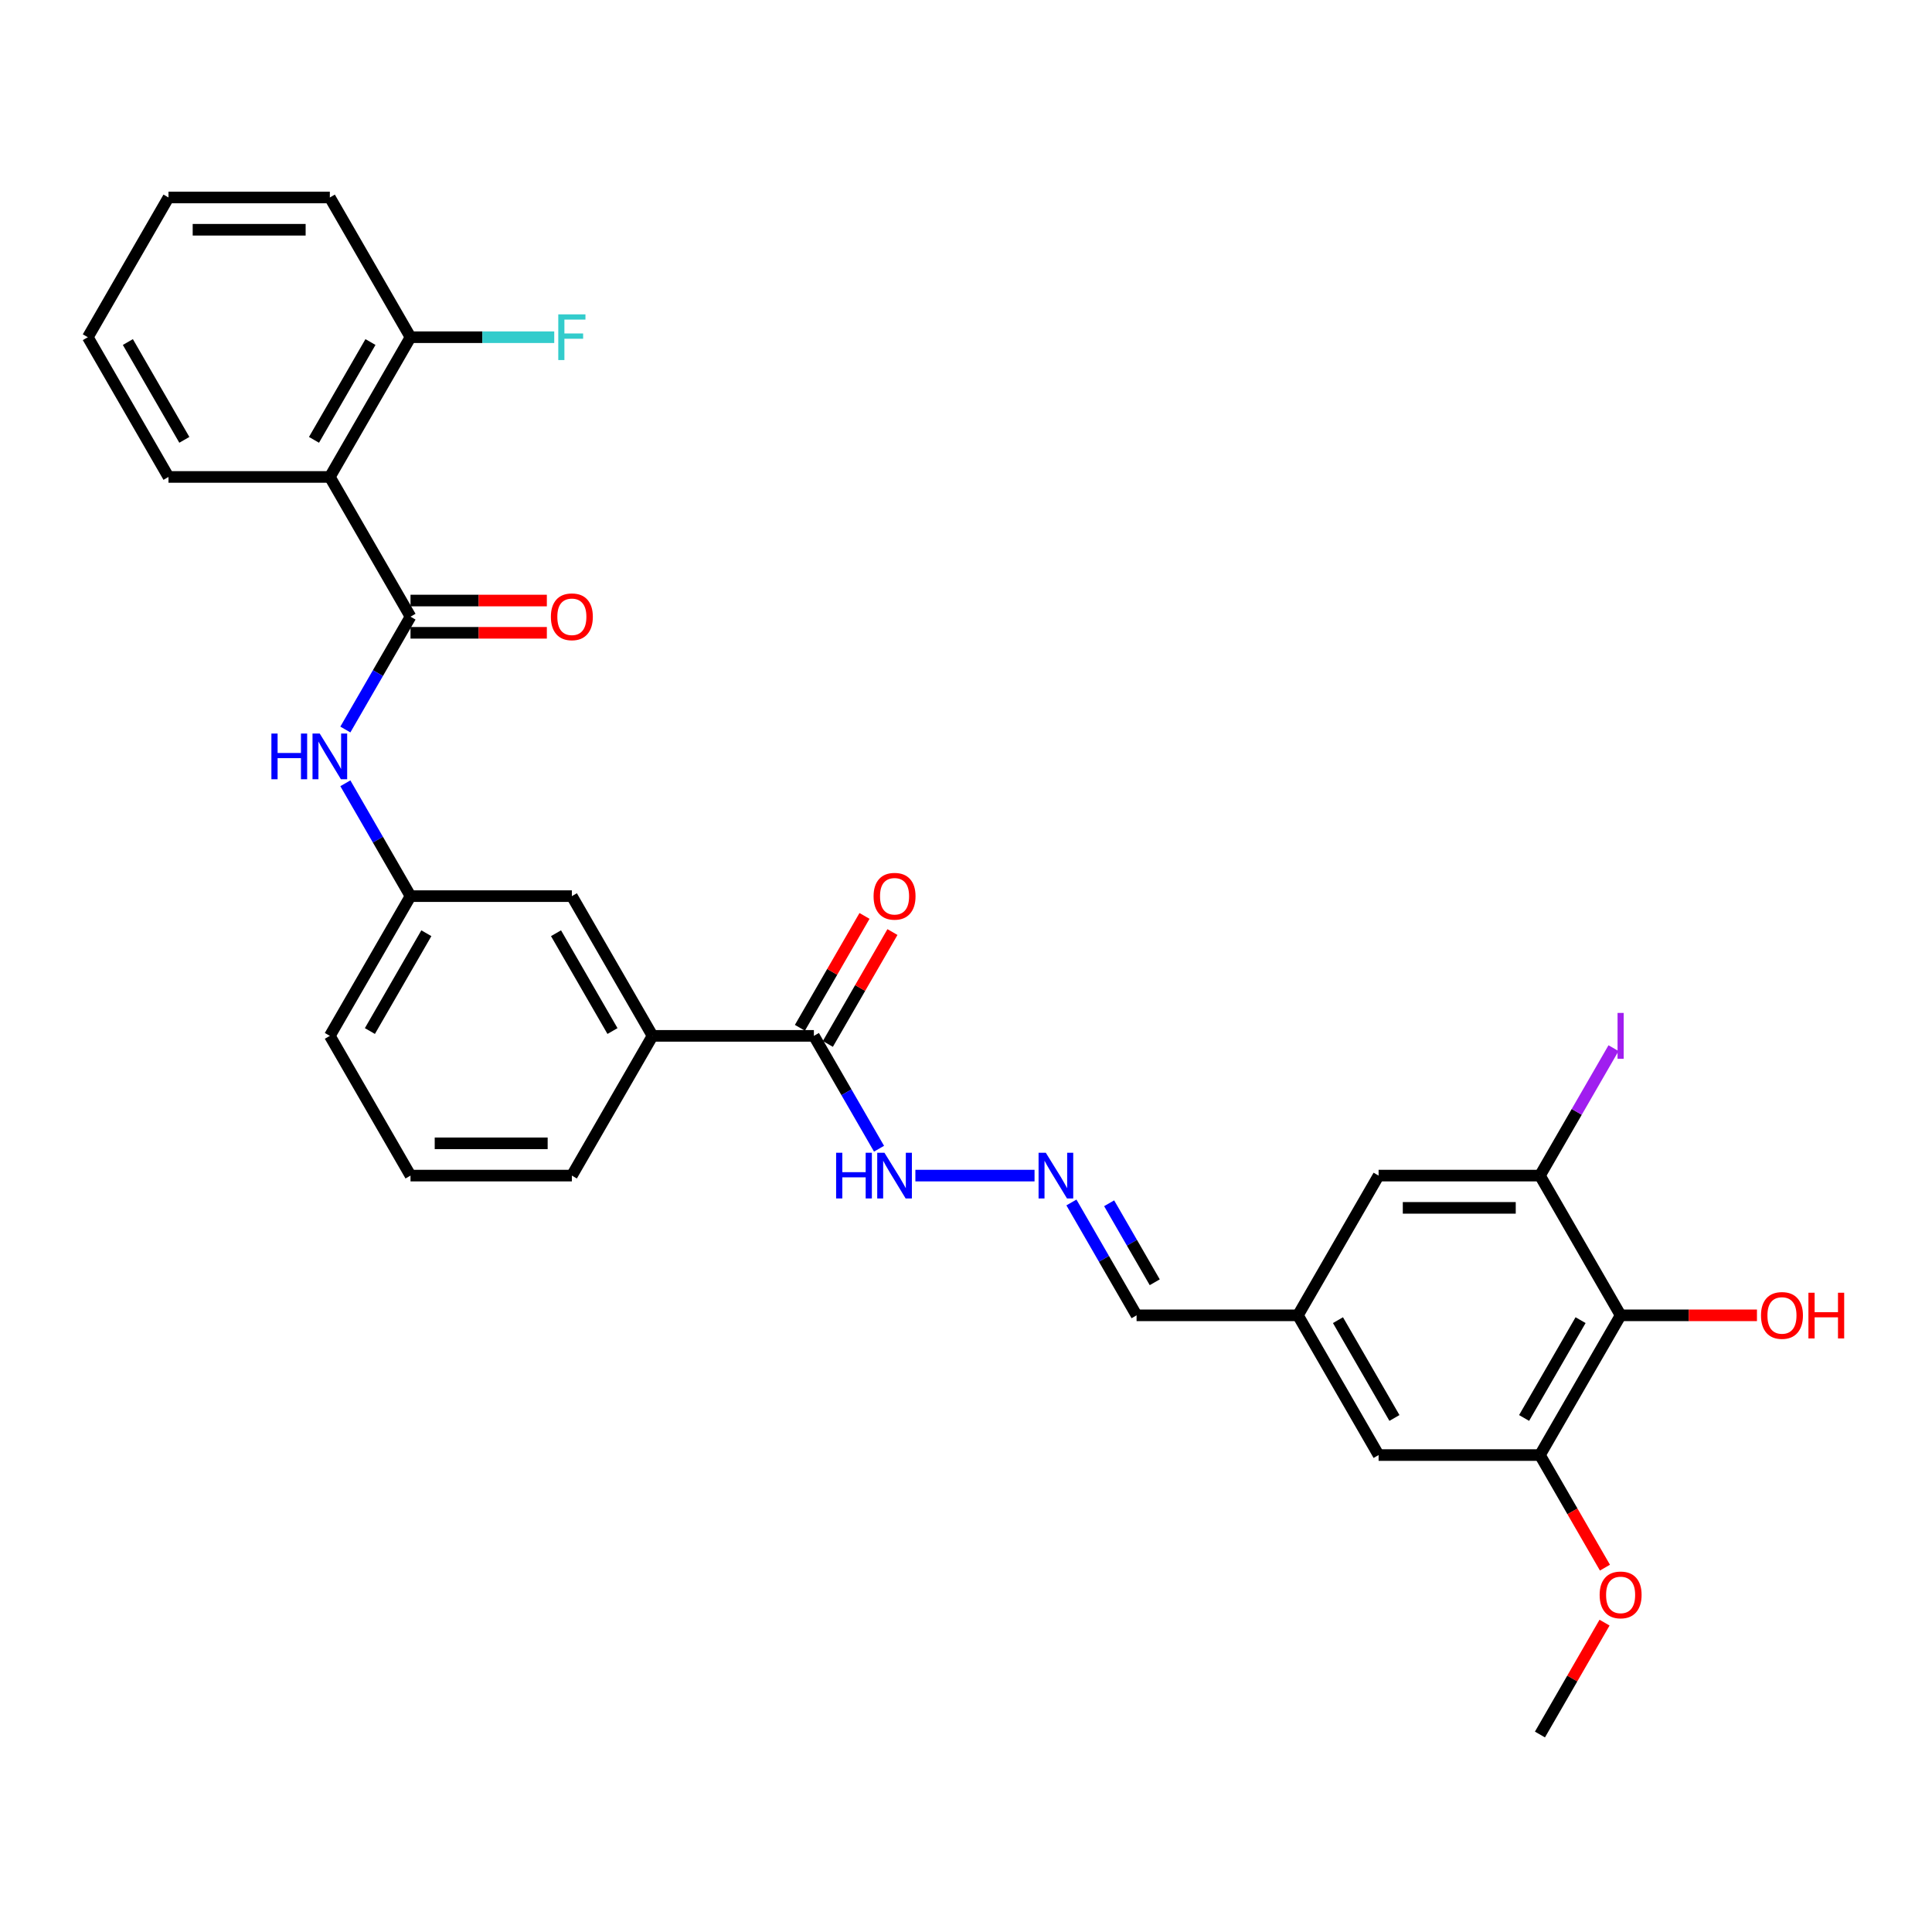 <?xml version='1.0' encoding='iso-8859-1'?>
<svg version='1.1' baseProfile='full'
              xmlns='http://www.w3.org/2000/svg'
                      xmlns:rdkit='http://www.rdkit.org/xml'
                      xmlns:xlink='http://www.w3.org/1999/xlink'
                  xml:space='preserve'
width='1000px' height='1000px' viewBox='0 0 1000 1000'>
<!-- END OF HEADER -->
<rect style='opacity:1.0;fill:#FFFFFF;stroke:none' width='1000' height='1000' x='0' y='0'> </rect>
<path class='bond-0' d='M 212.481,319.189 L 170.724,246.864' style='fill:none;fill-rule:evenodd;stroke:#000000;stroke-width:6px;stroke-linecap:butt;stroke-linejoin:miter;stroke-opacity:1' />
<path class='bond-3' d='M 212.481,319.189 L 195.619,348.394' style='fill:none;fill-rule:evenodd;stroke:#000000;stroke-width:6px;stroke-linecap:butt;stroke-linejoin:miter;stroke-opacity:1' />
<path class='bond-3' d='M 195.619,348.394 L 178.757,377.6' style='fill:none;fill-rule:evenodd;stroke:#0000FF;stroke-width:6px;stroke-linecap:butt;stroke-linejoin:miter;stroke-opacity:1' />
<path class='bond-9' d='M 212.481,327.54 L 247.765,327.54' style='fill:none;fill-rule:evenodd;stroke:#000000;stroke-width:6px;stroke-linecap:butt;stroke-linejoin:miter;stroke-opacity:1' />
<path class='bond-9' d='M 247.765,327.54 L 283.049,327.54' style='fill:none;fill-rule:evenodd;stroke:#FF0000;stroke-width:6px;stroke-linecap:butt;stroke-linejoin:miter;stroke-opacity:1' />
<path class='bond-9' d='M 212.481,310.837 L 247.765,310.837' style='fill:none;fill-rule:evenodd;stroke:#000000;stroke-width:6px;stroke-linecap:butt;stroke-linejoin:miter;stroke-opacity:1' />
<path class='bond-9' d='M 247.765,310.837 L 283.049,310.837' style='fill:none;fill-rule:evenodd;stroke:#FF0000;stroke-width:6px;stroke-linecap:butt;stroke-linejoin:miter;stroke-opacity:1' />
<path class='bond-8' d='M 170.724,246.864 L 212.481,174.54' style='fill:none;fill-rule:evenodd;stroke:#000000;stroke-width:6px;stroke-linecap:butt;stroke-linejoin:miter;stroke-opacity:1' />
<path class='bond-8' d='M 162.523,227.664 L 191.752,177.037' style='fill:none;fill-rule:evenodd;stroke:#000000;stroke-width:6px;stroke-linecap:butt;stroke-linejoin:miter;stroke-opacity:1' />
<path class='bond-22' d='M 170.724,246.864 L 87.211,246.864' style='fill:none;fill-rule:evenodd;stroke:#000000;stroke-width:6px;stroke-linecap:butt;stroke-linejoin:miter;stroke-opacity:1' />
<path class='bond-1' d='M 838.83,680.811 L 797.073,753.136' style='fill:none;fill-rule:evenodd;stroke:#000000;stroke-width:6px;stroke-linecap:butt;stroke-linejoin:miter;stroke-opacity:1' />
<path class='bond-1' d='M 818.101,683.309 L 788.872,733.936' style='fill:none;fill-rule:evenodd;stroke:#000000;stroke-width:6px;stroke-linecap:butt;stroke-linejoin:miter;stroke-opacity:1' />
<path class='bond-19' d='M 838.83,680.811 L 874.114,680.811' style='fill:none;fill-rule:evenodd;stroke:#000000;stroke-width:6px;stroke-linecap:butt;stroke-linejoin:miter;stroke-opacity:1' />
<path class='bond-19' d='M 874.114,680.811 L 909.398,680.811' style='fill:none;fill-rule:evenodd;stroke:#FF0000;stroke-width:6px;stroke-linecap:butt;stroke-linejoin:miter;stroke-opacity:1' />
<path class='bond-32' d='M 838.83,680.811 L 797.073,608.487' style='fill:none;fill-rule:evenodd;stroke:#000000;stroke-width:6px;stroke-linecap:butt;stroke-linejoin:miter;stroke-opacity:1' />
<path class='bond-2' d='M 797.073,608.487 L 713.56,608.487' style='fill:none;fill-rule:evenodd;stroke:#000000;stroke-width:6px;stroke-linecap:butt;stroke-linejoin:miter;stroke-opacity:1' />
<path class='bond-2' d='M 784.546,625.189 L 726.087,625.189' style='fill:none;fill-rule:evenodd;stroke:#000000;stroke-width:6px;stroke-linecap:butt;stroke-linejoin:miter;stroke-opacity:1' />
<path class='bond-18' d='M 797.073,608.487 L 816.114,575.507' style='fill:none;fill-rule:evenodd;stroke:#000000;stroke-width:6px;stroke-linecap:butt;stroke-linejoin:miter;stroke-opacity:1' />
<path class='bond-18' d='M 816.114,575.507 L 835.155,542.527' style='fill:none;fill-rule:evenodd;stroke:#A01EEF;stroke-width:6px;stroke-linecap:butt;stroke-linejoin:miter;stroke-opacity:1' />
<path class='bond-12' d='M 178.757,405.427 L 195.619,434.632' style='fill:none;fill-rule:evenodd;stroke:#0000FF;stroke-width:6px;stroke-linecap:butt;stroke-linejoin:miter;stroke-opacity:1' />
<path class='bond-12' d='M 195.619,434.632 L 212.481,463.838' style='fill:none;fill-rule:evenodd;stroke:#000000;stroke-width:6px;stroke-linecap:butt;stroke-linejoin:miter;stroke-opacity:1' />
<path class='bond-4' d='M 797.073,753.136 L 713.56,753.136' style='fill:none;fill-rule:evenodd;stroke:#000000;stroke-width:6px;stroke-linecap:butt;stroke-linejoin:miter;stroke-opacity:1' />
<path class='bond-20' d='M 797.073,753.136 L 813.896,782.275' style='fill:none;fill-rule:evenodd;stroke:#000000;stroke-width:6px;stroke-linecap:butt;stroke-linejoin:miter;stroke-opacity:1' />
<path class='bond-20' d='M 813.896,782.275 L 830.72,811.413' style='fill:none;fill-rule:evenodd;stroke:#FF0000;stroke-width:6px;stroke-linecap:butt;stroke-linejoin:miter;stroke-opacity:1' />
<path class='bond-5' d='M 421.264,536.162 L 337.751,536.162' style='fill:none;fill-rule:evenodd;stroke:#000000;stroke-width:6px;stroke-linecap:butt;stroke-linejoin:miter;stroke-opacity:1' />
<path class='bond-13' d='M 421.264,536.162 L 438.126,565.368' style='fill:none;fill-rule:evenodd;stroke:#000000;stroke-width:6px;stroke-linecap:butt;stroke-linejoin:miter;stroke-opacity:1' />
<path class='bond-13' d='M 438.126,565.368 L 454.988,594.573' style='fill:none;fill-rule:evenodd;stroke:#0000FF;stroke-width:6px;stroke-linecap:butt;stroke-linejoin:miter;stroke-opacity:1' />
<path class='bond-16' d='M 428.496,540.338 L 445.213,511.383' style='fill:none;fill-rule:evenodd;stroke:#000000;stroke-width:6px;stroke-linecap:butt;stroke-linejoin:miter;stroke-opacity:1' />
<path class='bond-16' d='M 445.213,511.383 L 461.931,482.428' style='fill:none;fill-rule:evenodd;stroke:#FF0000;stroke-width:6px;stroke-linecap:butt;stroke-linejoin:miter;stroke-opacity:1' />
<path class='bond-16' d='M 414.031,531.987 L 430.749,503.032' style='fill:none;fill-rule:evenodd;stroke:#000000;stroke-width:6px;stroke-linecap:butt;stroke-linejoin:miter;stroke-opacity:1' />
<path class='bond-16' d='M 430.749,503.032 L 447.466,474.076' style='fill:none;fill-rule:evenodd;stroke:#FF0000;stroke-width:6px;stroke-linecap:butt;stroke-linejoin:miter;stroke-opacity:1' />
<path class='bond-6' d='M 337.751,536.162 L 295.994,463.838' style='fill:none;fill-rule:evenodd;stroke:#000000;stroke-width:6px;stroke-linecap:butt;stroke-linejoin:miter;stroke-opacity:1' />
<path class='bond-6' d='M 317.022,533.665 L 287.793,483.038' style='fill:none;fill-rule:evenodd;stroke:#000000;stroke-width:6px;stroke-linecap:butt;stroke-linejoin:miter;stroke-opacity:1' />
<path class='bond-31' d='M 337.751,536.162 L 295.994,608.487' style='fill:none;fill-rule:evenodd;stroke:#000000;stroke-width:6px;stroke-linecap:butt;stroke-linejoin:miter;stroke-opacity:1' />
<path class='bond-7' d='M 535.476,608.487 L 473.801,608.487' style='fill:none;fill-rule:evenodd;stroke:#0000FF;stroke-width:6px;stroke-linecap:butt;stroke-linejoin:miter;stroke-opacity:1' />
<path class='bond-17' d='M 554.566,622.4 L 571.428,651.606' style='fill:none;fill-rule:evenodd;stroke:#0000FF;stroke-width:6px;stroke-linecap:butt;stroke-linejoin:miter;stroke-opacity:1' />
<path class='bond-17' d='M 571.428,651.606 L 588.29,680.811' style='fill:none;fill-rule:evenodd;stroke:#000000;stroke-width:6px;stroke-linecap:butt;stroke-linejoin:miter;stroke-opacity:1' />
<path class='bond-17' d='M 574.09,622.81 L 585.893,643.254' style='fill:none;fill-rule:evenodd;stroke:#0000FF;stroke-width:6px;stroke-linecap:butt;stroke-linejoin:miter;stroke-opacity:1' />
<path class='bond-17' d='M 585.893,643.254 L 597.696,663.698' style='fill:none;fill-rule:evenodd;stroke:#000000;stroke-width:6px;stroke-linecap:butt;stroke-linejoin:miter;stroke-opacity:1' />
<path class='bond-21' d='M 212.481,174.54 L 249.678,174.54' style='fill:none;fill-rule:evenodd;stroke:#000000;stroke-width:6px;stroke-linecap:butt;stroke-linejoin:miter;stroke-opacity:1' />
<path class='bond-21' d='M 249.678,174.54 L 286.874,174.54' style='fill:none;fill-rule:evenodd;stroke:#33CCCC;stroke-width:6px;stroke-linecap:butt;stroke-linejoin:miter;stroke-opacity:1' />
<path class='bond-26' d='M 212.481,174.54 L 170.724,102.215' style='fill:none;fill-rule:evenodd;stroke:#000000;stroke-width:6px;stroke-linecap:butt;stroke-linejoin:miter;stroke-opacity:1' />
<path class='bond-10' d='M 713.56,608.487 L 671.803,680.811' style='fill:none;fill-rule:evenodd;stroke:#000000;stroke-width:6px;stroke-linecap:butt;stroke-linejoin:miter;stroke-opacity:1' />
<path class='bond-11' d='M 713.56,753.136 L 671.803,680.811' style='fill:none;fill-rule:evenodd;stroke:#000000;stroke-width:6px;stroke-linecap:butt;stroke-linejoin:miter;stroke-opacity:1' />
<path class='bond-11' d='M 721.761,733.936 L 692.532,683.309' style='fill:none;fill-rule:evenodd;stroke:#000000;stroke-width:6px;stroke-linecap:butt;stroke-linejoin:miter;stroke-opacity:1' />
<path class='bond-15' d='M 212.481,463.838 L 295.994,463.838' style='fill:none;fill-rule:evenodd;stroke:#000000;stroke-width:6px;stroke-linecap:butt;stroke-linejoin:miter;stroke-opacity:1' />
<path class='bond-25' d='M 212.481,463.838 L 170.724,536.162' style='fill:none;fill-rule:evenodd;stroke:#000000;stroke-width:6px;stroke-linecap:butt;stroke-linejoin:miter;stroke-opacity:1' />
<path class='bond-25' d='M 220.682,483.038 L 191.453,533.665' style='fill:none;fill-rule:evenodd;stroke:#000000;stroke-width:6px;stroke-linecap:butt;stroke-linejoin:miter;stroke-opacity:1' />
<path class='bond-14' d='M 671.803,680.811 L 588.29,680.811' style='fill:none;fill-rule:evenodd;stroke:#000000;stroke-width:6px;stroke-linecap:butt;stroke-linejoin:miter;stroke-opacity:1' />
<path class='bond-27' d='M 830.507,839.875 L 813.79,868.83' style='fill:none;fill-rule:evenodd;stroke:#FF0000;stroke-width:6px;stroke-linecap:butt;stroke-linejoin:miter;stroke-opacity:1' />
<path class='bond-27' d='M 813.79,868.83 L 797.073,897.785' style='fill:none;fill-rule:evenodd;stroke:#000000;stroke-width:6px;stroke-linecap:butt;stroke-linejoin:miter;stroke-opacity:1' />
<path class='bond-28' d='M 87.211,246.864 L 45.455,174.54' style='fill:none;fill-rule:evenodd;stroke:#000000;stroke-width:6px;stroke-linecap:butt;stroke-linejoin:miter;stroke-opacity:1' />
<path class='bond-28' d='M 95.412,227.664 L 66.183,177.037' style='fill:none;fill-rule:evenodd;stroke:#000000;stroke-width:6px;stroke-linecap:butt;stroke-linejoin:miter;stroke-opacity:1' />
<path class='bond-23' d='M 295.994,608.487 L 212.481,608.487' style='fill:none;fill-rule:evenodd;stroke:#000000;stroke-width:6px;stroke-linecap:butt;stroke-linejoin:miter;stroke-opacity:1' />
<path class='bond-23' d='M 283.467,591.784 L 225.008,591.784' style='fill:none;fill-rule:evenodd;stroke:#000000;stroke-width:6px;stroke-linecap:butt;stroke-linejoin:miter;stroke-opacity:1' />
<path class='bond-24' d='M 212.481,608.487 L 170.724,536.162' style='fill:none;fill-rule:evenodd;stroke:#000000;stroke-width:6px;stroke-linecap:butt;stroke-linejoin:miter;stroke-opacity:1' />
<path class='bond-30' d='M 170.724,102.215 L 87.211,102.215' style='fill:none;fill-rule:evenodd;stroke:#000000;stroke-width:6px;stroke-linecap:butt;stroke-linejoin:miter;stroke-opacity:1' />
<path class='bond-30' d='M 158.197,118.918 L 99.738,118.918' style='fill:none;fill-rule:evenodd;stroke:#000000;stroke-width:6px;stroke-linecap:butt;stroke-linejoin:miter;stroke-opacity:1' />
<path class='bond-29' d='M 45.455,174.54 L 87.211,102.215' style='fill:none;fill-rule:evenodd;stroke:#000000;stroke-width:6px;stroke-linecap:butt;stroke-linejoin:miter;stroke-opacity:1' />
<path  class='atom-4' d='M 140.476 379.688
L 143.683 379.688
L 143.683 389.743
L 155.775 389.743
L 155.775 379.688
L 158.982 379.688
L 158.982 403.339
L 155.775 403.339
L 155.775 392.415
L 143.683 392.415
L 143.683 403.339
L 140.476 403.339
L 140.476 379.688
' fill='#0000FF'/>
<path  class='atom-4' d='M 165.496 379.688
L 173.246 392.215
Q 174.015 393.451, 175.251 395.689
Q 176.487 397.927, 176.554 398.061
L 176.554 379.688
L 179.694 379.688
L 179.694 403.339
L 176.453 403.339
L 168.135 389.643
Q 167.167 388.039, 166.131 386.202
Q 165.129 384.364, 164.828 383.797
L 164.828 403.339
L 161.755 403.339
L 161.755 379.688
L 165.496 379.688
' fill='#0000FF'/>
<path  class='atom-8' d='M 541.306 596.661
L 549.056 609.188
Q 549.824 610.424, 551.06 612.662
Q 552.296 614.901, 552.363 615.034
L 552.363 596.661
L 555.503 596.661
L 555.503 620.312
L 552.263 620.312
L 543.945 606.616
Q 542.976 605.013, 541.94 603.175
Q 540.938 601.338, 540.638 600.77
L 540.638 620.312
L 537.564 620.312
L 537.564 596.661
L 541.306 596.661
' fill='#0000FF'/>
<path  class='atom-10' d='M 285.137 319.256
Q 285.137 313.577, 287.943 310.403
Q 290.749 307.23, 295.994 307.23
Q 301.239 307.23, 304.045 310.403
Q 306.851 313.577, 306.851 319.256
Q 306.851 325.001, 304.011 328.275
Q 301.172 331.515, 295.994 331.515
Q 290.783 331.515, 287.943 328.275
Q 285.137 325.035, 285.137 319.256
M 295.994 328.843
Q 299.602 328.843, 301.539 326.438
Q 303.51 323.999, 303.51 319.256
Q 303.51 314.612, 301.539 312.274
Q 299.602 309.902, 295.994 309.902
Q 292.386 309.902, 290.415 312.24
Q 288.478 314.579, 288.478 319.256
Q 288.478 324.032, 290.415 326.438
Q 292.386 328.843, 295.994 328.843
' fill='#FF0000'/>
<path  class='atom-14' d='M 432.772 596.661
L 435.979 596.661
L 435.979 606.716
L 448.072 606.716
L 448.072 596.661
L 451.278 596.661
L 451.278 620.312
L 448.072 620.312
L 448.072 609.389
L 435.979 609.389
L 435.979 620.312
L 432.772 620.312
L 432.772 596.661
' fill='#0000FF'/>
<path  class='atom-14' d='M 457.792 596.661
L 465.542 609.188
Q 466.311 610.424, 467.547 612.662
Q 468.783 614.901, 468.85 615.034
L 468.85 596.661
L 471.99 596.661
L 471.99 620.312
L 468.749 620.312
L 460.431 606.616
Q 459.463 605.013, 458.427 603.175
Q 457.425 601.338, 457.124 600.77
L 457.124 620.312
L 454.051 620.312
L 454.051 596.661
L 457.792 596.661
' fill='#0000FF'/>
<path  class='atom-17' d='M 452.164 463.905
Q 452.164 458.226, 454.97 455.052
Q 457.776 451.879, 463.02 451.879
Q 468.265 451.879, 471.071 455.052
Q 473.877 458.226, 473.877 463.905
Q 473.877 469.65, 471.038 472.924
Q 468.198 476.164, 463.02 476.164
Q 457.809 476.164, 454.97 472.924
Q 452.164 469.684, 452.164 463.905
M 463.02 473.492
Q 466.628 473.492, 468.566 471.087
Q 470.537 468.648, 470.537 463.905
Q 470.537 459.261, 468.566 456.923
Q 466.628 454.551, 463.02 454.551
Q 459.413 454.551, 457.442 456.889
Q 455.504 459.228, 455.504 463.905
Q 455.504 468.682, 457.442 471.087
Q 459.413 473.492, 463.02 473.492
' fill='#FF0000'/>
<path  class='atom-19' d='M 837.243 524.287
L 840.416 524.287
L 840.416 548.038
L 837.243 548.038
L 837.243 524.287
' fill='#A01EEF'/>
<path  class='atom-20' d='M 911.486 680.878
Q 911.486 675.199, 914.292 672.026
Q 917.098 668.852, 922.343 668.852
Q 927.587 668.852, 930.393 672.026
Q 933.199 675.199, 933.199 680.878
Q 933.199 686.624, 930.36 689.898
Q 927.521 693.138, 922.343 693.138
Q 917.132 693.138, 914.292 689.898
Q 911.486 686.657, 911.486 680.878
M 922.343 690.465
Q 925.951 690.465, 927.888 688.06
Q 929.859 685.622, 929.859 680.878
Q 929.859 676.235, 927.888 673.896
Q 925.951 671.525, 922.343 671.525
Q 918.735 671.525, 916.764 673.863
Q 914.827 676.201, 914.827 680.878
Q 914.827 685.655, 916.764 688.06
Q 918.735 690.465, 922.343 690.465
' fill='#FF0000'/>
<path  class='atom-20' d='M 936.039 669.119
L 939.246 669.119
L 939.246 679.174
L 951.339 679.174
L 951.339 669.119
L 954.545 669.119
L 954.545 692.77
L 951.339 692.77
L 951.339 681.847
L 939.246 681.847
L 939.246 692.77
L 936.039 692.77
L 936.039 669.119
' fill='#FF0000'/>
<path  class='atom-21' d='M 827.973 825.527
Q 827.973 819.848, 830.779 816.675
Q 833.585 813.501, 838.83 813.501
Q 844.074 813.501, 846.88 816.675
Q 849.686 819.848, 849.686 825.527
Q 849.686 831.273, 846.847 834.547
Q 844.007 837.787, 838.83 837.787
Q 833.618 837.787, 830.779 834.547
Q 827.973 831.306, 827.973 825.527
M 838.83 835.114
Q 842.437 835.114, 844.375 832.709
Q 846.346 830.271, 846.346 825.527
Q 846.346 820.884, 844.375 818.545
Q 842.437 816.174, 838.83 816.174
Q 835.222 816.174, 833.251 818.512
Q 831.313 820.85, 831.313 825.527
Q 831.313 830.304, 833.251 832.709
Q 835.222 835.114, 838.83 835.114
' fill='#FF0000'/>
<path  class='atom-22' d='M 288.962 162.714
L 303.026 162.714
L 303.026 165.42
L 292.136 165.42
L 292.136 172.602
L 301.823 172.602
L 301.823 175.341
L 292.136 175.341
L 292.136 186.365
L 288.962 186.365
L 288.962 162.714
' fill='#33CCCC'/>
</svg>
